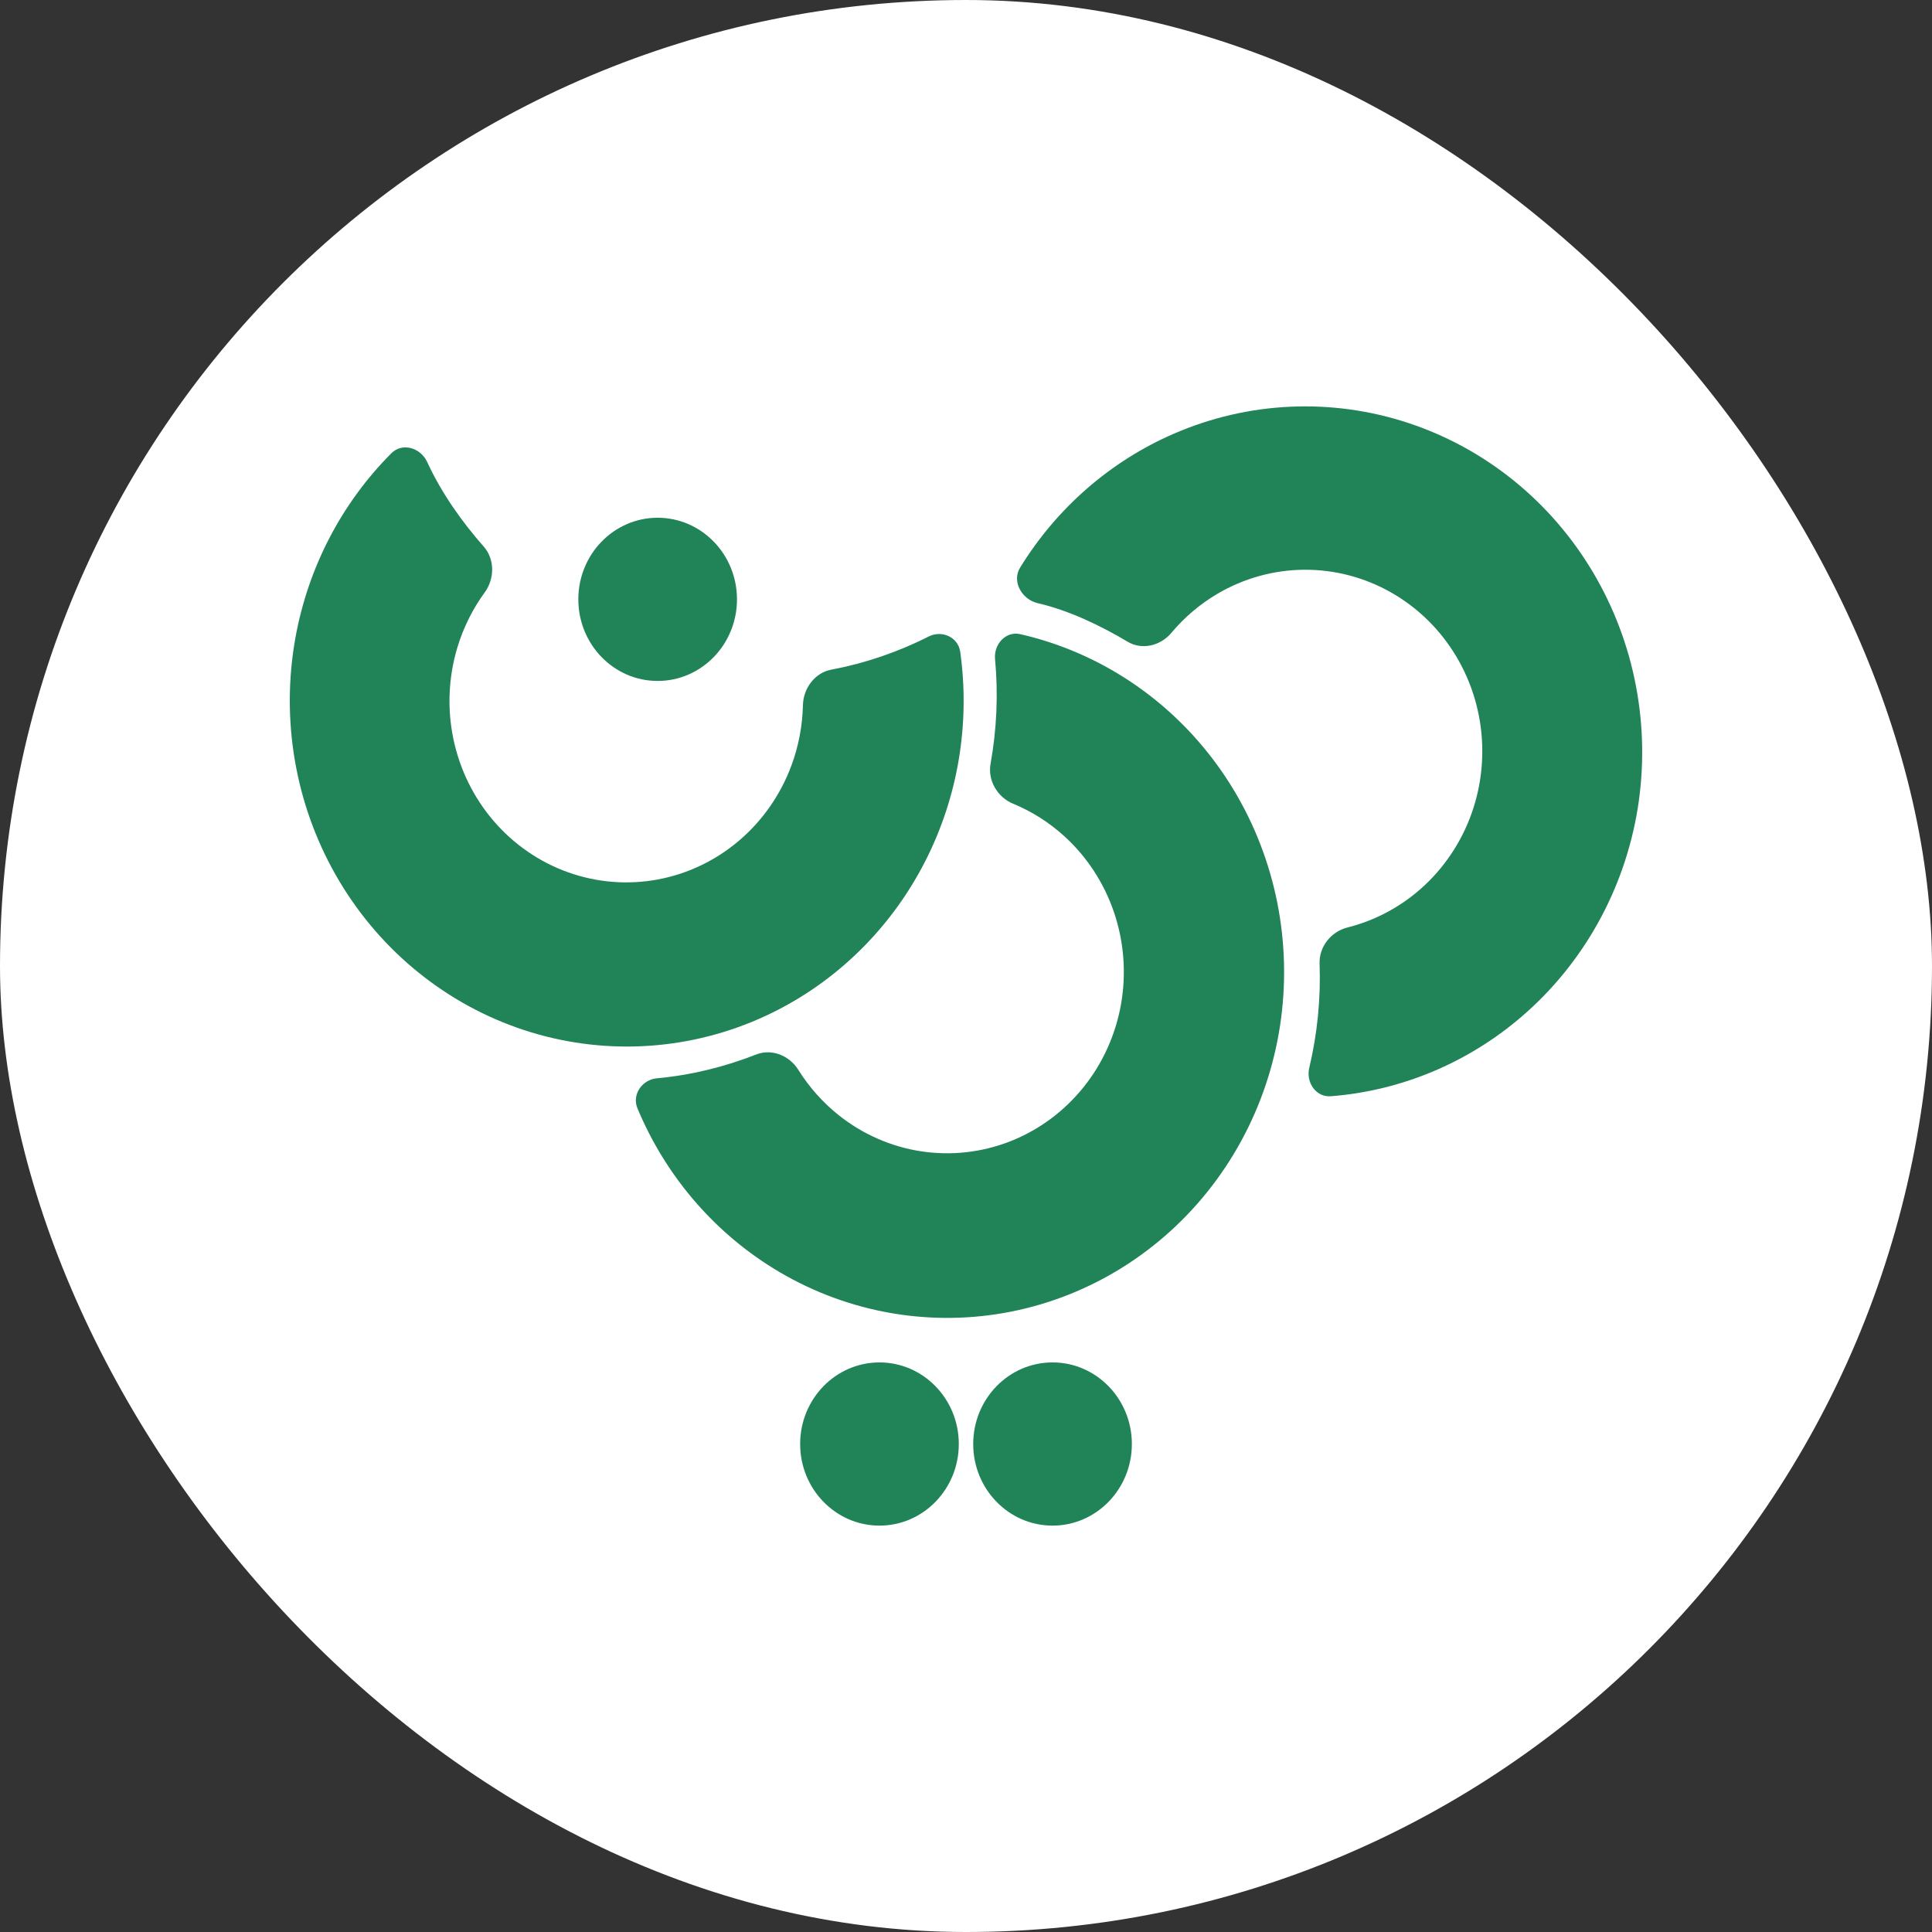 <svg xmlns="http://www.w3.org/2000/svg" version="1.1" xmlns:xlink="http://www.w3.org/1999/xlink" xmlns:svgjs="http://svgjs.dev/svgjs" width="1000" height="1000"><rect width="100%" height="100%" fill="#333333" stroke="none"/><g clip-path="url(#SvgjsClipPath1020)"><rect width="1000" height="1000" fill="#ffffff"></rect><g transform="matrix(12.069,0,0,12.069,150,210.345)"><svg xmlns="http://www.w3.org/2000/svg" version="1.1" xmlns:xlink="http://www.w3.org/1999/xlink" xmlns:svgjs="http://svgjs.dev/svgjs" width="58" height="48"><svg width="58" height="48" viewBox="0 0 58 48" fill="none" xmlns="http://www.w3.org/2000/svg">
<path d="M15.776 11.775C17.655 11.775 19.178 10.209 19.178 8.276C19.178 6.343 17.655 4.776 15.776 4.776C13.897 4.776 12.374 6.343 12.374 8.276C12.374 10.209 13.897 11.775 15.776 11.775Z" fill="#218358"></path>
<path d="M25.289 48C27.168 48 28.691 46.433 28.691 44.5C28.691 42.568 27.168 41.001 25.289 41.001C23.41 41.001 21.887 42.568 21.887 44.5C21.887 46.433 23.41 48 25.289 48Z" fill="#218358"></path>
<path d="M32.711 48C34.59 48 36.113 46.433 36.113 44.5C36.113 42.568 34.59 41.001 32.711 41.001C30.832 41.001 29.309 42.568 29.309 44.5C29.309 46.433 30.832 48 32.711 48Z" fill="#218358"></path>
<path d="M42.638 23.912C42.721 27.469 41.554 30.938 39.351 33.685C37.147 36.433 34.054 38.276 30.637 38.878C27.219 39.48 23.704 38.801 20.734 36.964C18.132 35.356 16.1 32.954 14.912 30.11C14.661 29.512 15.111 28.874 15.743 28.816C17.197 28.684 18.638 28.331 20.002 27.795C20.665 27.534 21.424 27.837 21.807 28.451C22.272 29.194 22.858 29.853 23.542 30.399C24.573 31.219 25.791 31.753 27.081 31.948C28.371 32.144 29.688 31.994 30.906 31.515C32.123 31.036 33.199 30.242 34.03 29.211C34.861 28.18 35.419 26.947 35.65 25.63C35.88 24.313 35.776 22.958 35.347 21.695C34.917 20.431 34.178 19.303 33.2 18.419C32.552 17.833 31.814 17.367 31.018 17.039C30.356 16.766 29.924 16.051 30.053 15.331C30.319 13.851 30.386 12.336 30.246 10.838C30.186 10.193 30.713 9.627 31.329 9.769C34.26 10.439 36.926 12.033 38.945 14.342C41.249 16.977 42.559 20.372 42.638 23.912Z" fill="#218358"></path>
<path d="M19.801 26.403C16.585 27.716 13.017 27.802 9.745 26.645C6.472 25.487 3.713 23.163 1.969 20.096C0.225 17.028 -0.388 13.42 0.24 9.928C0.785 6.904 2.229 4.14 4.358 2.008C4.832 1.534 5.613 1.776 5.895 2.39C6.495 3.699 7.373 4.942 8.319 6.015C8.796 6.556 8.786 7.392 8.36 7.977C7.845 8.683 7.448 9.477 7.191 10.325C6.803 11.603 6.743 12.961 7.017 14.269C7.291 15.578 7.889 16.791 8.753 17.793C9.617 18.794 10.719 19.55 11.951 19.987C13.184 20.424 14.505 20.528 15.788 20.288C17.071 20.048 18.272 19.472 19.274 18.617C20.277 17.762 21.047 16.655 21.512 15.405C21.82 14.575 21.986 13.7 22.006 12.818C22.022 12.088 22.519 11.424 23.218 11.292C24.667 11.019 26.076 10.539 27.397 9.87C27.963 9.584 28.664 9.89 28.753 10.531C29.18 13.591 28.665 16.724 27.263 19.484C25.663 22.633 23.016 25.088 19.801 26.403Z" fill="#218358"></path>
<path d="M57.808 17.239C58.37 13.732 57.686 10.134 55.881 7.101C54.075 4.067 51.267 1.8 47.97 0.712C44.672 -0.376 41.103 -0.213 37.913 1.172C35.185 2.355 32.889 4.364 31.321 6.913C30.952 7.513 31.4 8.284 32.075 8.439C33.4 8.744 34.758 9.393 35.932 10.093C36.547 10.46 37.341 10.269 37.805 9.715C38.366 9.045 39.037 8.475 39.79 8.033C40.923 7.368 42.205 7.014 43.51 7.006C44.816 6.998 46.101 7.335 47.242 7.986C48.383 8.637 49.342 9.579 50.024 10.721C50.706 11.864 51.09 13.167 51.137 14.506C51.185 15.844 50.895 17.173 50.295 18.363C49.695 19.553 48.807 20.564 47.715 21.298C46.99 21.785 46.192 22.14 45.357 22.349C44.664 22.523 44.138 23.165 44.164 23.896C44.218 25.399 44.069 26.908 43.721 28.369C43.572 28.998 44.014 29.634 44.644 29.586C47.64 29.353 50.503 28.167 52.824 26.175C55.473 23.903 57.241 20.733 57.808 17.239Z" fill="#218358"></path>
</svg></svg></g></g><defs><clipPath id="SvgjsClipPath1020"><rect width="1000" height="1000" x="0" y="0" rx="500" ry="500"></rect></clipPath></defs></svg>